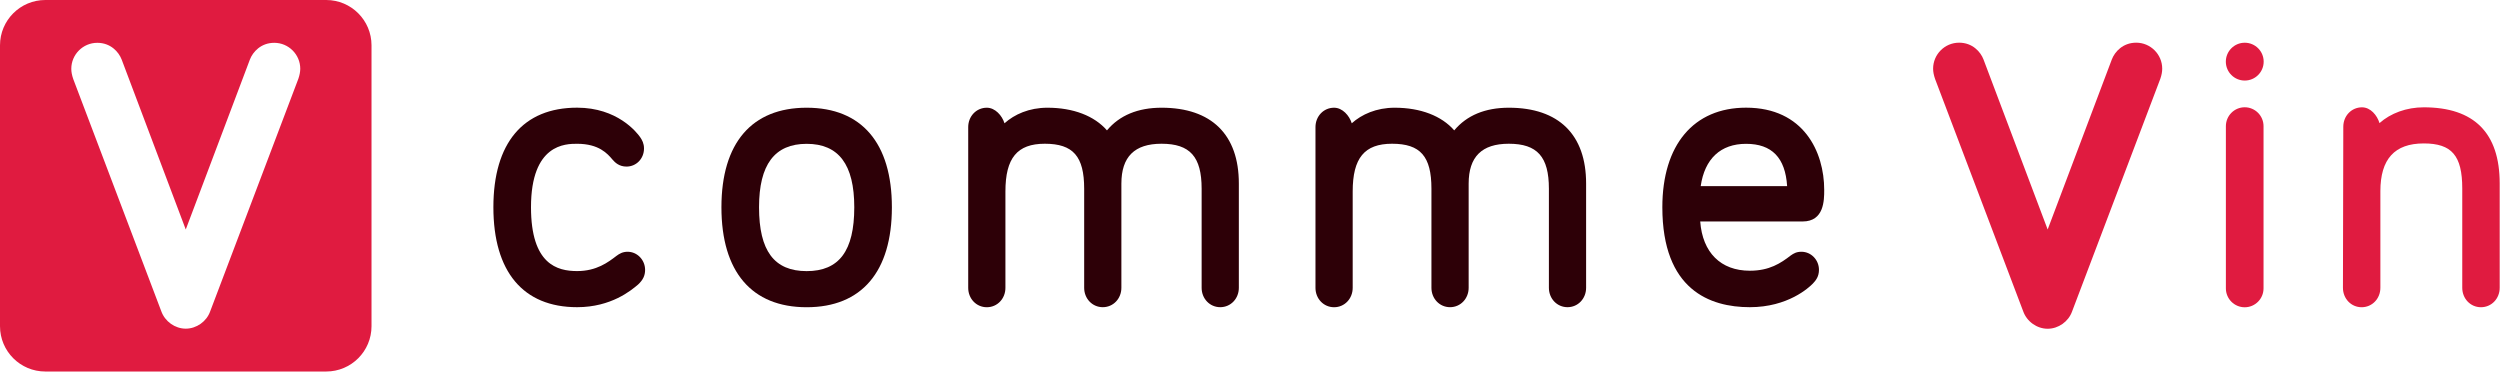 <svg width="567" height="85" viewBox="0 0 567 85" fill="none" xmlns="http://www.w3.org/2000/svg">
<path d="M509.1 24.33C506.74 24.33 504.83 26.25 504.83 28.62V65.41C504.83 67.77 506.75 69.69 509.1 69.69C511.45 69.69 513.37 67.77 513.37 65.41V28.61C513.37 26.25 511.45 24.33 509.1 24.33Z" fill="#E01B40"/>
<path d="M509.11 18.27C511.479 18.27 513.4 16.349 513.4 13.98C513.4 11.611 511.479 9.69 509.11 9.69C506.741 9.69 504.82 11.611 504.82 13.98C504.82 16.349 506.741 18.27 509.11 18.27Z" fill="#E01B40"/>
<path d="M142.34 57.1C141.23 57.1 140.49 57.53 139.82 58.03C137.91 59.49 135.3 61.48 130.89 61.48C126.4 61.48 120.43 59.98 120.43 47C120.43 32.61 128.3 32.61 130.89 32.61C135.86 32.61 137.78 34.86 138.92 36.2C139.5 36.88 140.45 37.78 142.09 37.78C144.31 37.78 146.06 35.98 146.06 33.68C146.06 32.53 145.64 31.77 145.18 31.1C144.39 29.98 140.01 24.42 130.89 24.42C118.64 24.42 111.9 32.44 111.9 47C111.9 61.62 118.64 69.67 130.89 69.67C138.64 69.67 143.17 65.84 144.71 64.54C145.83 63.5 146.31 62.5 146.31 61.2C146.3 58.94 144.52 57.1 142.34 57.1Z" fill="#2D0007"/>
<path d="M182.95 24.43C170.49 24.43 163.62 32.45 163.62 47.01C163.62 61.63 170.48 69.68 182.95 69.68C195.42 69.68 202.28 61.63 202.28 47.01C202.28 32.45 195.42 24.43 182.95 24.43ZM193.75 47.01C193.75 56.89 190.32 61.49 182.95 61.49C175.58 61.49 172.15 56.89 172.15 47.01C172.15 37.33 175.68 32.62 182.95 32.62C190.22 32.62 193.75 37.32 193.75 47.01Z" fill="#2D0007"/>
<path d="M263.45 24.43C258.07 24.43 253.91 26.16 251.06 29.57C248.2 26.28 243.42 24.43 237.56 24.43C233.4 24.43 230.07 25.94 227.82 27.96C227.27 26.2 225.7 24.43 223.81 24.43C221.44 24.43 219.59 26.36 219.59 28.83V65.28C219.59 67.75 221.44 69.68 223.81 69.68C226.18 69.68 228.03 67.75 228.03 65.28V43.42C228.03 35.84 230.7 32.6 236.96 32.6C243.39 32.6 245.89 35.46 245.89 42.8V65.27C245.89 67.74 247.74 69.67 250.11 69.67C252.48 69.67 254.33 67.74 254.33 65.27V41.65C254.33 35.56 257.31 32.6 263.43 32.6C269.9 32.6 272.53 35.55 272.53 42.8V65.27C272.53 67.74 274.38 69.67 276.75 69.67C279.12 69.67 280.97 67.74 280.97 65.27V41.65C280.99 30.54 274.76 24.43 263.45 24.43Z" fill="#2D0007"/>
<path d="M342.21 24.43C336.83 24.43 332.67 26.16 329.82 29.57C326.96 26.28 322.18 24.43 316.32 24.43C312.16 24.43 308.83 25.94 306.58 27.96C306.03 26.2 304.46 24.43 302.57 24.43C300.2 24.43 298.35 26.36 298.35 28.83V65.28C298.35 67.75 300.2 69.68 302.57 69.68C304.94 69.68 306.79 67.75 306.79 65.28V43.42C306.79 35.84 309.46 32.6 315.72 32.6C322.15 32.6 324.65 35.46 324.65 42.8V65.27C324.65 67.74 326.5 69.67 328.87 69.67C331.24 69.67 333.09 67.74 333.09 65.27V41.65C333.09 35.56 336.07 32.6 342.19 32.6C348.66 32.6 351.29 35.55 351.29 42.8V65.27C351.29 67.74 353.14 69.67 355.51 69.67C357.88 69.67 359.73 67.74 359.73 65.27V41.65C359.75 30.54 353.52 24.43 342.21 24.43Z" fill="#2D0007"/>
<path d="M413.73 43.06C413.73 34.46 409.09 24.42 396.01 24.42C384.12 24.42 377.02 32.86 377.02 47C377.02 65.74 387.81 69.67 396.86 69.67C405.53 69.67 410.3 65.2 411.16 64.31C411.87 63.57 412.54 62.69 412.54 61.2C412.54 58.94 410.76 57.1 408.57 57.1C407.44 57.1 406.81 57.47 406.14 57.94C403.88 59.69 401.31 61.4 396.86 61.4C390.25 61.4 386.13 57.26 385.61 50.23H408.83C413.73 50.23 413.73 45.39 413.73 43.06ZM405.32 42.21H385.72C386.62 36.01 390.23 32.62 396.01 32.62C401.85 32.62 404.91 35.76 405.32 42.21Z" fill="#2D0007"/>
<path d="M73.98 0H10.28C4.6 0 0 4.6 0 10.28V73.98C0 79.66 4.6 84.26 10.28 84.26H73.98C79.66 84.26 84.26 79.66 84.26 73.98V10.28C84.26 4.6 79.65 0 73.98 0ZM67.67 17.86L47.66 70.64C46.85 72.91 44.57 74.54 42.13 74.54C39.69 74.54 37.41 72.91 36.58 70.59L16.62 17.95C16.31 17.05 16.17 16.31 16.17 15.61C16.17 12.36 18.82 9.71 22.07 9.71C25.08 9.71 26.93 11.76 27.6 13.52L42.13 52.05L56.67 13.52C57.34 11.76 59.19 9.71 62.2 9.71C65.45 9.71 68.1 12.36 68.1 15.61C68.09 16.31 67.95 17.05 67.67 17.86Z" fill="#E01B40"/>
<path d="M484.49 9.68C481.48 9.68 479.63 11.73 478.96 13.49L464.41 52.05L449.86 13.49C449.19 11.73 447.34 9.68 444.33 9.68C441.07 9.68 438.43 12.33 438.43 15.58C438.43 16.28 438.57 17.02 438.88 17.92L458.86 70.6C459.69 72.93 461.97 74.56 464.41 74.56C466.85 74.56 469.13 72.93 469.94 70.66L489.97 17.84C490.25 17.02 490.39 16.29 490.39 15.58C490.39 12.33 487.74 9.68 484.49 9.68Z" fill="#E01B40"/>
<path d="M549.71 24.34C545.8 24.34 542.2 25.67 539.67 27.92C539.13 26.13 537.63 24.34 535.7 24.34C533.32 24.34 531.46 26.28 531.46 28.75L531.38 65.27C531.38 67.74 533.24 69.68 535.62 69.68C538 69.68 539.87 67.74 539.87 65.27V43.37C539.87 36.08 543.09 32.53 549.71 32.53C556.07 32.53 558.44 35.3 558.44 42.75V65.27C558.44 67.74 560.3 69.68 562.68 69.68C565.06 69.68 566.93 67.74 566.93 65.27V41.61C566.93 30.15 561.14 24.34 549.71 24.34Z" fill="#E01B40"/>
</svg>
